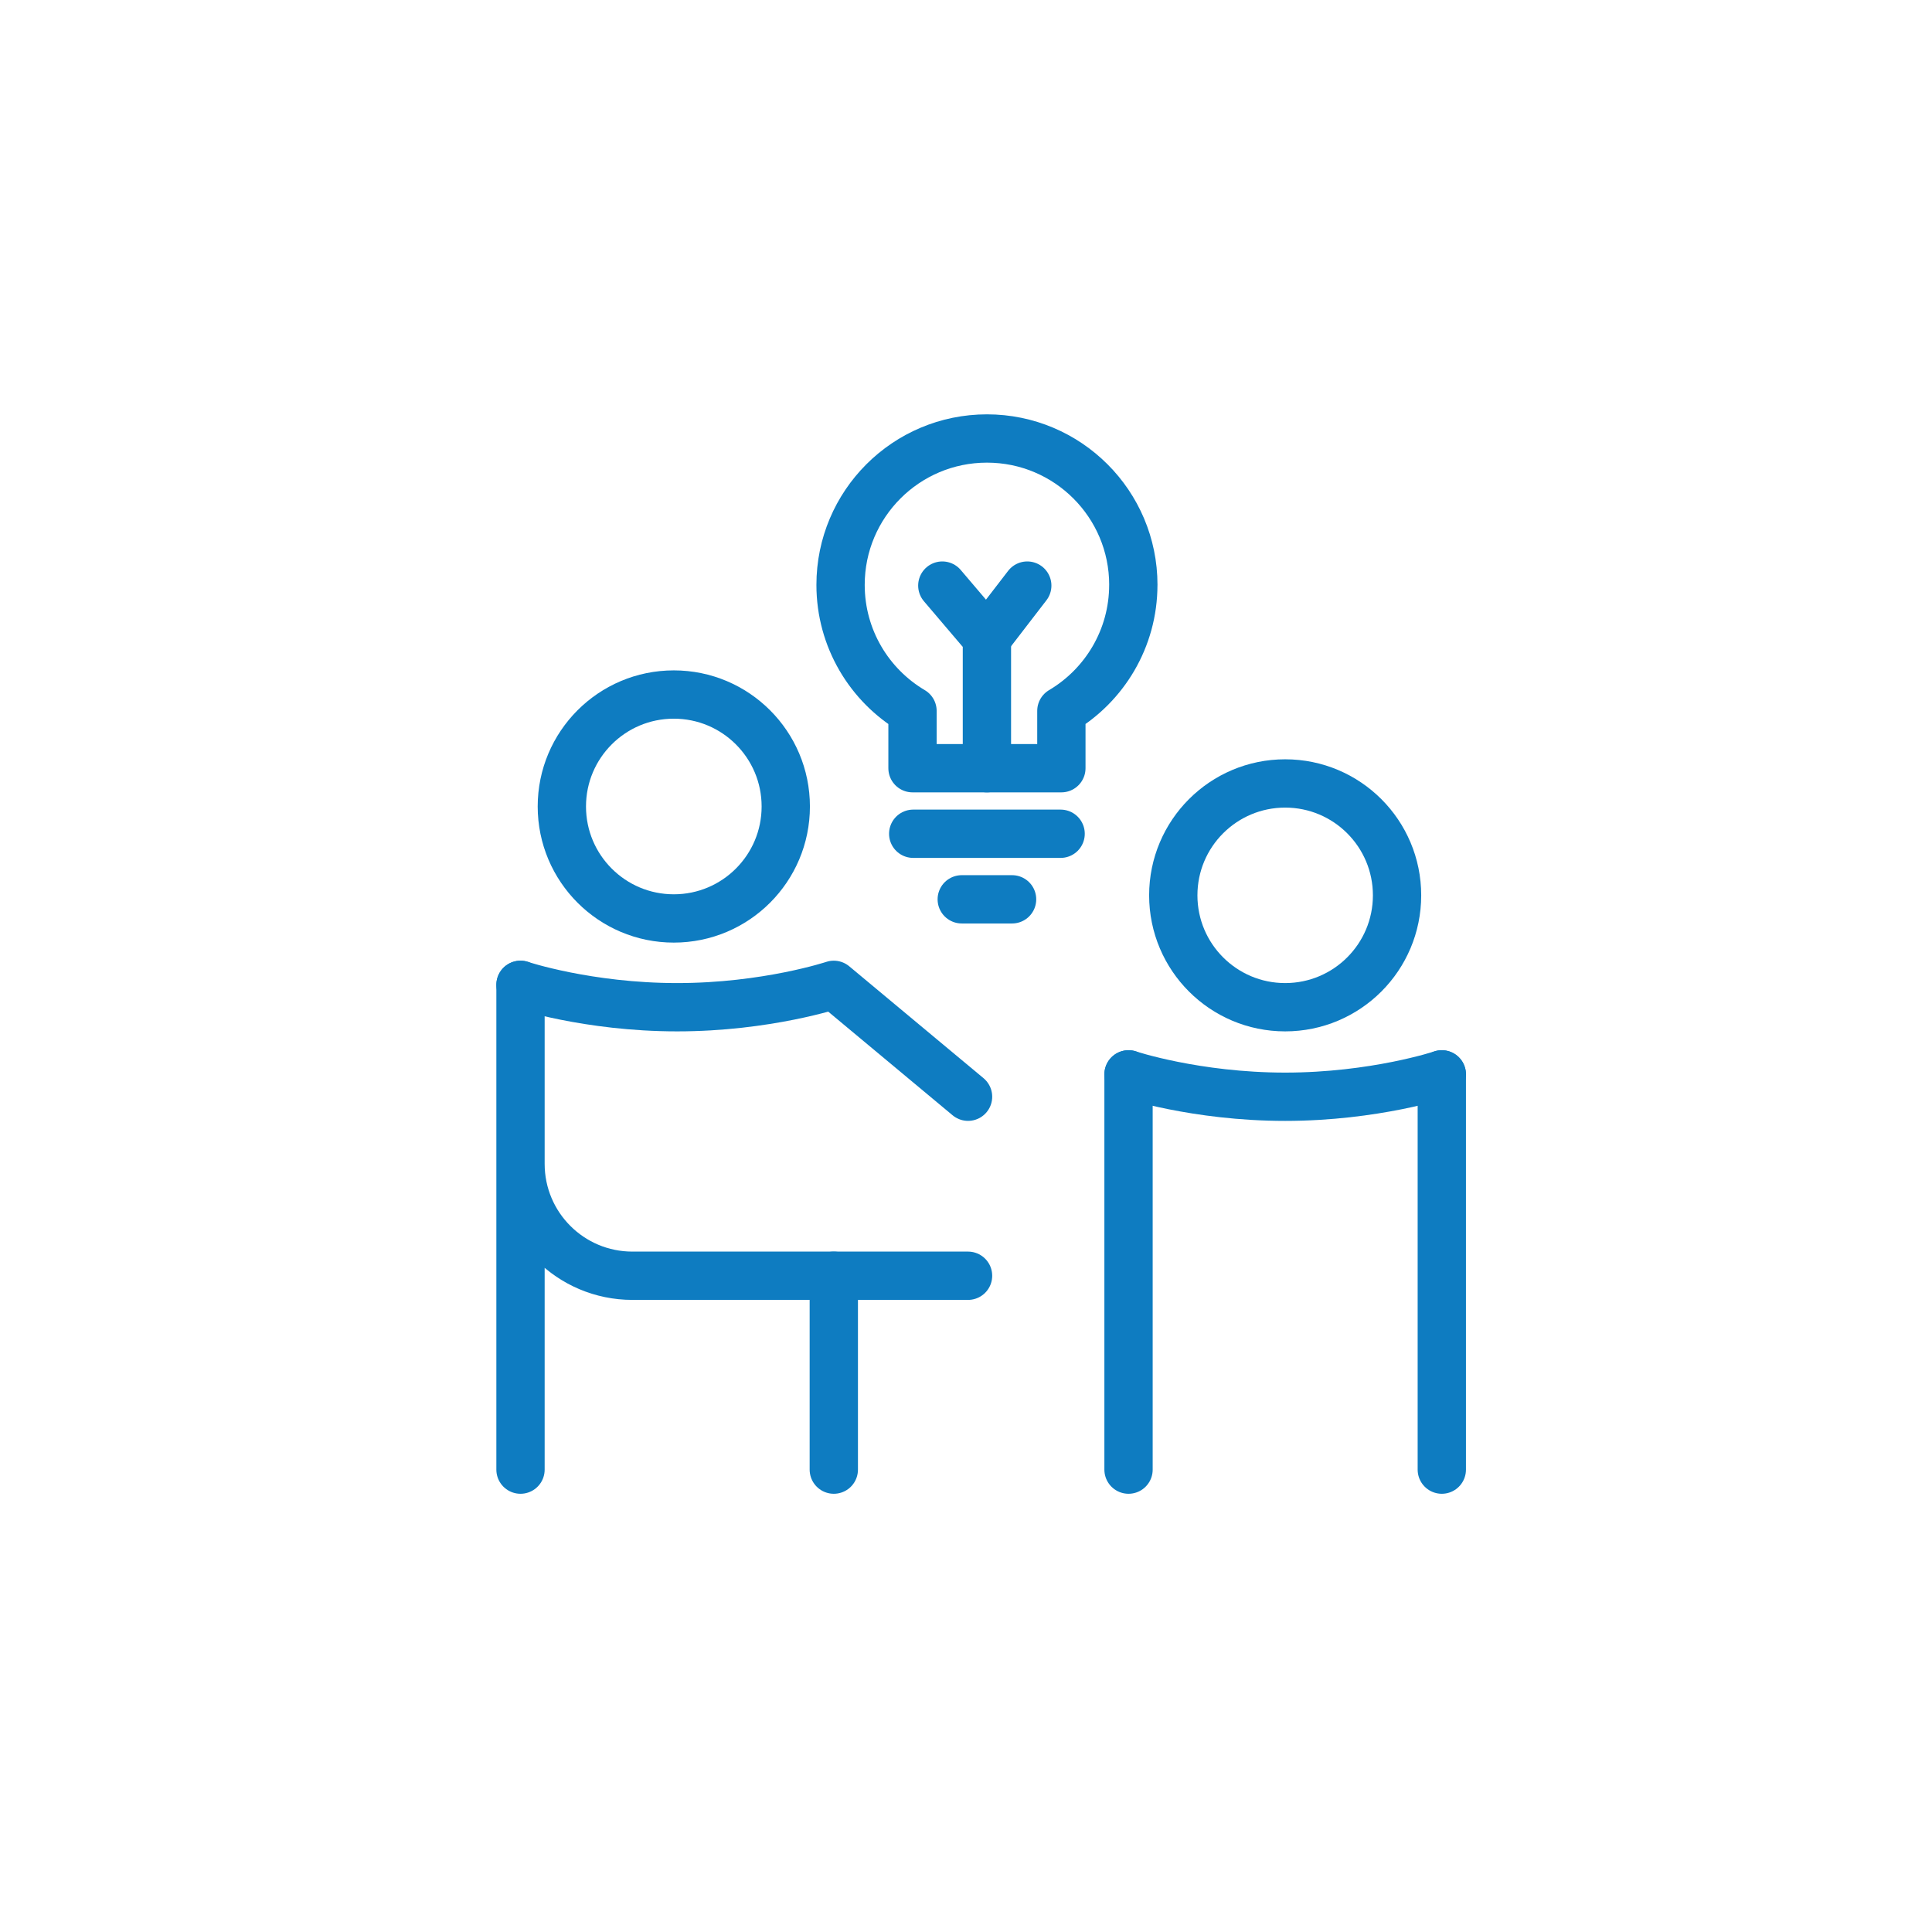 <?xml version="1.0" encoding="UTF-8"?> <svg xmlns="http://www.w3.org/2000/svg" id="a" data-name="Zeichnungen" viewBox="0 0 800 800"><circle cx="532.16" cy="370.74" r="46.33" style="fill: none; stroke: #0e7cc1; stroke-linecap: round; stroke-linejoin: round; stroke-width: 20px;"></circle><path d="M467.3,444.87s27.8,9.27,64.86,9.27c37.06,0,64.86-9.27,64.86-9.27" style="fill: none; stroke: #0e7cc1; stroke-linecap: round; stroke-linejoin: round; stroke-width: 20px;"></path><path d="M215.53,407.8s27.8,9.27,64.86,9.27c37.06,0,64.86-9.27,64.86-9.27l55.6,46.33" style="fill: none; stroke: #0e7cc1; stroke-linecap: round; stroke-linejoin: round; stroke-width: 20px;"></path><line x1="597.02" y1="608.54" x2="597.02" y2="444.87" style="fill: none; stroke: #0e7cc1; stroke-linecap: round; stroke-linejoin: round; stroke-width: 20px;"></line><line x1="467.3" y1="444.87" x2="467.3" y2="608.54" style="fill: none; stroke: #0e7cc1; stroke-linecap: round; stroke-linejoin: round; stroke-width: 20px;"></line><path d="M215.53,608.54v-200.74s0,74.13,0,74.13c0,25.59,20.74,46.33,46.33,46.33h138.99" style="fill: none; stroke: #0e7cc1; stroke-linecap: round; stroke-linejoin: round; stroke-width: 20px;"></path><line x1="345.26" y1="528.26" x2="345.26" y2="608.54" style="fill: none; stroke: #0e7cc1; stroke-linecap: round; stroke-linejoin: round; stroke-width: 20px;"></line><g><path d="M469.28,242.17c0,22.22-11.96,41.65-29.79,52.2v23.73h-61.64v-23.72c-17.84-10.55-29.79-29.98-29.79-52.2,0-33.47,27.14-60.61,60.61-60.61s60.62,27.14,60.62,60.61Z" style="fill: none; stroke: #0e7cc1; stroke-linecap: round; stroke-linejoin: round; stroke-width: 20px;"></path><line x1="439.18" y1="345.24" x2="378.14" y2="345.24" style="fill: none; stroke: #0e7cc1; stroke-linecap: round; stroke-linejoin: round; stroke-width: 20px;"></line><line x1="398.24" y1="372.39" x2="419.08" y2="372.39" style="fill: none; stroke: #0e7cc1; stroke-linecap: round; stroke-linejoin: round; stroke-width: 20px;"></line><polyline points="390.19 242.48 408.66 264.19 408.66 318.1" style="fill: none; stroke: #0e7cc1; stroke-linecap: round; stroke-linejoin: round; stroke-width: 20px;"></polyline><line x1="425.37" y1="242.48" x2="408.66" y2="264.19" style="fill: none; stroke: #0e7cc1; stroke-linecap: round; stroke-linejoin: round; stroke-width: 20px;"></line></g><circle cx="279.01" cy="333.95" r="46.36" style="fill: none; stroke: #0e7cc1; stroke-linecap: round; stroke-linejoin: round; stroke-width: 20px;"></circle></svg> 